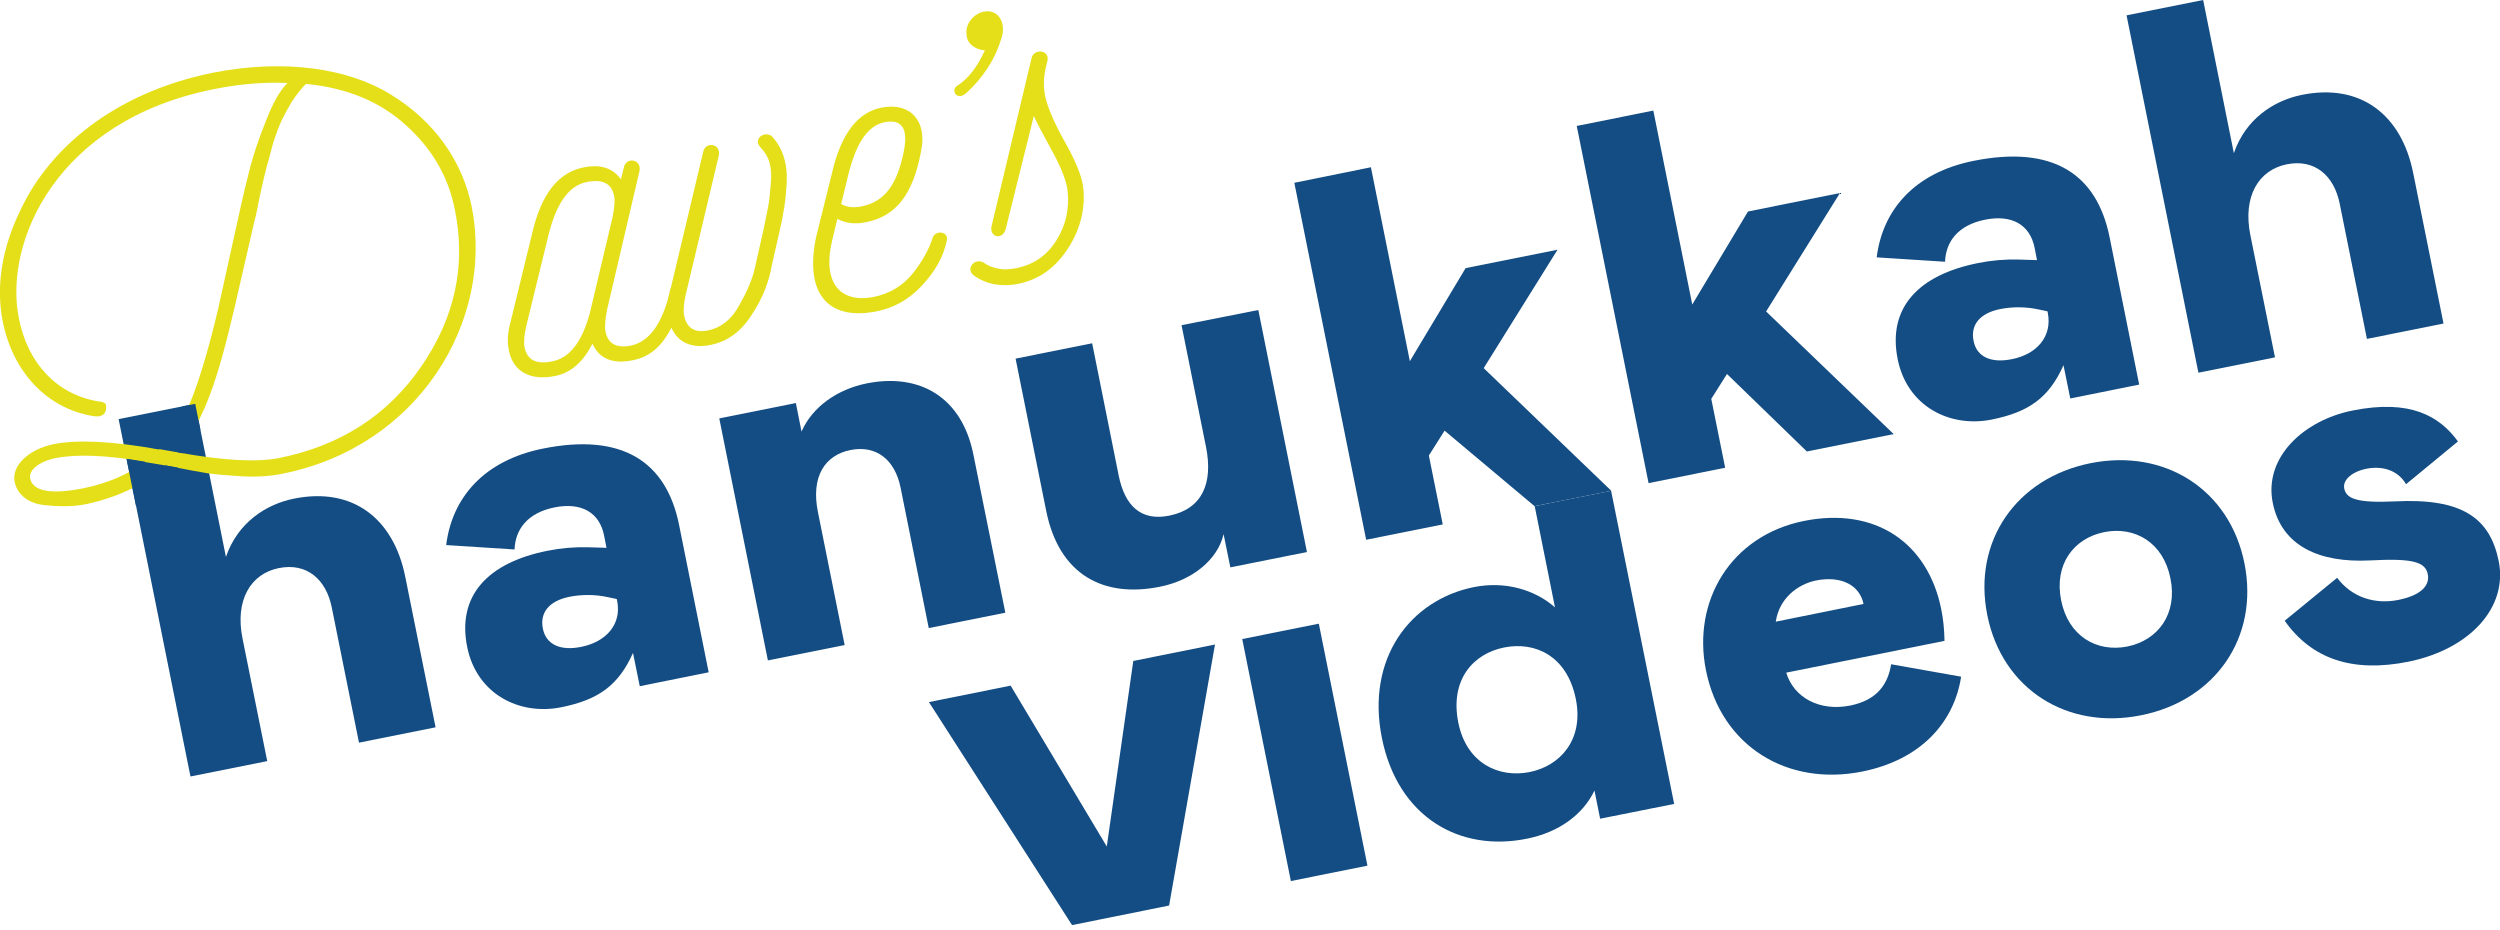 <svg width="500" height="186" viewBox="0 0 500 186" fill="none" xmlns="http://www.w3.org/2000/svg">
<g clip-path="url(#clip0)">
<path d="M38.093 155.297L23.726 83.827L39.044 80.756L45.185 111.391C47.525 104.555 53.155 100.863 58.785 99.73C70.52 97.353 78.709 103.678 81.049 115.34L87.117 145.463L71.799 148.534L66.352 121.481C65.219 115.851 61.344 112.488 55.751 113.621C50.121 114.755 46.94 120.056 48.512 127.733L53.447 152.226L38.093 155.297Z" fill="#134D84"/>
<path d="M93.441 129.414C91.358 119.105 97.573 112.525 109.527 110.148C112.269 109.6 114.901 109.381 117.679 109.454L121.298 109.563L120.823 107.114C119.909 102.508 116.29 100.387 110.879 101.484C105.469 102.581 103.056 105.908 102.91 109.892L89.237 109.015C90.407 99.547 96.768 92.089 108.613 89.713C124.442 86.532 133.253 92.308 135.812 104.957L141.734 134.459L127.952 137.238L126.599 130.584C123.675 137.128 119.653 139.943 112.305 141.442C103.86 143.16 95.342 138.81 93.441 129.414ZM123.419 120.092L123.346 119.8L121.225 119.361C119.105 118.922 116.436 118.849 113.877 119.361C109.892 120.165 107.918 122.468 108.576 125.722C109.198 128.902 112.049 130.219 116.217 129.378C121.189 128.391 124.406 124.881 123.419 120.092Z" fill="#134D84"/>
<path d="M153.579 132.083L143.855 83.681L159.172 80.61L160.306 86.313C162.499 81.304 167.544 77.868 173.247 76.698C184.068 74.505 192.403 79.55 194.67 90.882L201.067 122.541L185.75 125.612L180.12 97.536C178.987 91.906 175.221 88.981 170.103 90.005C164.985 91.029 162.133 95.306 163.596 102.471L168.933 129.012L153.579 132.083Z" fill="#134D84"/>
<path d="M251.663 62.002L261.388 110.404L246.07 113.475L244.717 106.822C243.584 111.83 238.612 116.034 231.959 117.35C220.736 119.617 211.852 115.011 209.256 102.252L203.115 71.726L218.432 68.655L223.733 95.087C224.976 101.228 228.23 104.263 233.86 103.129C240.513 101.777 242.634 96.585 241.208 89.42L236.309 65.036L251.663 62.002Z" fill="#134D84"/>
<path d="M322.256 98.157L306.902 101.228L288.916 86.13L285.772 91.102L288.55 104.884L273.232 107.955L258.865 36.558L274.183 33.45L281.97 72.238L293.12 53.63L311.508 49.938L296.739 73.627L322.256 98.157Z" fill="#134D84"/>
<path d="M378.738 86.825L361.373 90.297L345.397 74.797L342.253 79.769L345.032 93.551L329.714 96.622L315.347 25.188L330.665 22.117L338.451 60.905L349.602 42.297L367.99 38.605L353.221 62.294L378.738 86.825Z" fill="#134D84"/>
<path d="M379.542 71.873C377.458 61.563 383.673 54.983 395.628 52.607C398.369 52.058 401.002 51.839 403.78 51.912L407.399 52.022L406.924 49.572C406.01 44.966 402.391 42.846 396.98 43.942C391.57 45.039 389.157 48.366 389.011 52.351L375.338 51.473C376.508 42.005 382.869 34.547 394.714 32.171C410.543 28.99 419.354 34.766 421.913 47.415L427.835 76.918L414.053 79.696L412.7 73.042C409.775 79.586 405.754 82.401 398.406 83.9C389.961 85.618 381.443 81.268 379.542 71.873ZM409.556 62.55L409.483 62.258L407.363 61.819C405.242 61.38 402.574 61.307 400.015 61.819C396.03 62.623 394.056 64.927 394.714 68.18C395.335 71.361 398.187 72.677 402.354 71.836C407.29 70.885 410.507 67.339 409.556 62.55Z" fill="#134D84"/>
<path d="M439.68 74.541L425.312 3.071L440.63 0L446.772 30.635C449.112 23.799 454.741 20.107 460.371 18.974C472.106 16.597 480.295 22.922 482.635 34.584L488.704 64.707L473.386 67.778L467.939 40.725C466.805 35.095 462.93 31.732 457.337 32.865C451.707 33.999 448.527 39.3 450.062 46.977L454.997 71.47L439.68 74.541Z" fill="#134D84"/>
<path d="M221.357 169.299L226.658 132.193L242.999 128.903L233.823 181.107L214.411 185.019L185.786 140.418L202.128 137.128L221.357 169.299Z" fill="#134D84"/>
<path d="M263.764 124.735L273.488 173.137L258.171 176.208L248.446 127.806L263.764 124.735Z" fill="#134D84"/>
<path d="M276.376 147.584C273.196 131.754 281.97 120.019 294.765 117.423C301.089 116.144 307.085 118.008 310.996 121.481L306.939 101.228L322.22 98.157L334.832 160.781L320.026 163.742L318.893 158.112C316.663 162.792 311.947 166.411 305.44 167.727C291.913 170.505 279.557 163.413 276.376 147.584ZM315.164 139.797C313.409 131.133 307.012 128.281 300.87 129.487C294.728 130.694 289.939 135.849 291.657 144.513C293.303 152.665 299.737 155.626 305.878 154.42C312.02 153.213 316.809 147.949 315.164 139.797Z" fill="#134D84"/>
<path d="M378.226 132.851L392.228 135.337C390.802 144.549 384.112 151.971 372.45 154.31C357.535 157.308 344.264 149.338 341.193 134.057C338.415 120.275 346.092 107.151 360.788 104.19C374.973 101.338 385.538 108.467 388.243 121.81C388.645 123.748 388.865 125.941 388.901 128.171L357.242 134.532C358.778 139.541 363.896 142.319 370.037 141.113C375.594 139.98 377.605 136.689 378.226 132.851ZM355.158 124.333L372.706 120.787C371.975 117.204 368.465 115.047 363.164 116.107C359.472 116.875 355.816 119.727 355.158 124.333Z" fill="#134D84"/>
<path d="M397.456 123.017C394.494 108.211 403.305 95.599 418.111 92.637C432.917 89.676 445.931 97.865 448.892 112.671C451.854 127.477 443.043 140.089 428.237 143.05C413.431 146.048 400.417 137.823 397.456 123.017ZM434.086 115.669C432.661 108.503 426.994 105.213 420.853 106.42C414.711 107.663 410.799 112.89 412.225 120.056C413.651 127.221 419.317 130.511 425.459 129.305C431.601 128.062 435.549 122.797 434.086 115.669Z" fill="#134D84"/>
<path d="M456.935 124.15L467.427 115.559C470.461 119.617 475.177 120.896 479.674 119.982C484.171 119.069 485.998 117.131 485.56 114.864C485.084 112.415 482.672 111.611 473.971 112.086C463.991 112.598 456.313 109.271 454.559 100.607C452.694 91.431 460.81 84.046 470.498 82.109C482.123 79.769 487.936 83.278 491.592 88.287L481.209 96.841C479.564 93.99 476.42 93.149 473.349 93.734C470.388 94.319 468.487 96.001 468.853 97.719C469.255 99.656 471.156 100.643 478.943 100.278C492.396 99.583 497.989 103.568 499.744 112.232C501.609 121.518 493.931 129.853 481.685 132.339C470.425 134.606 462.309 131.754 456.935 124.15Z" fill="#134D84"/>
<path d="M78.27 18.974C86.788 24.201 92.491 32.134 94.355 41.383C98.852 64.269 83.68 89.384 56.408 94.758C54.105 95.233 51.473 95.416 48.512 95.269C45.551 95.087 43.248 94.904 41.456 94.648C39.665 94.356 36.85 93.844 33.121 93.076C28.99 96.841 23.799 99.401 17.255 100.826C14.879 101.302 12.393 101.375 9.176 101.046C5.995 100.826 3.509 99.145 2.925 96.366C2.266 93.149 5.739 89.859 10.711 88.835C15.391 87.885 22.483 88.214 31.805 89.895C34.766 86.825 37.069 83.206 38.678 78.892C40.286 74.578 41.968 68.838 43.65 61.673L47.671 43.467C48.622 39.044 49.462 35.644 50.12 33.121C50.815 30.599 51.802 27.601 53.191 24.165C54.544 20.655 55.97 18.096 57.505 16.597C52.716 16.378 47.817 16.817 42.919 17.804C11.077 24.055 0.658 48.731 3.802 63.793C5.52 72.421 11.15 78.855 19.668 80.281C20.874 80.354 21.386 80.793 21.203 81.487C21.276 82.438 20.765 83.096 19.741 83.279C19.631 83.315 19.302 83.242 18.754 83.242C9.249 81.707 2.559 74.285 0.548 64.305C-0.804 57.542 0.219 49.792 4.241 41.712C9.87 29.868 22.52 18.681 42.37 14.587C56.811 11.699 69.752 13.636 78.27 18.974ZM29.027 92.345C21.203 90.992 15.208 90.809 11.15 91.614C7.714 92.308 5.703 94.1 6.032 95.672C6.544 98.267 10.163 98.962 16.707 97.646C21.679 96.622 25.736 94.831 29.027 92.345ZM81.231 25.079C76.076 20.363 69.46 17.584 61.197 16.78C60.211 17.731 59.26 19.01 58.346 20.363C56.737 23.178 55.86 24.64 54.544 28.917C53.996 31.074 53.557 32.573 53.301 33.487C53.045 34.401 52.643 36.192 52.022 38.934C51.473 41.639 51.181 43.321 50.961 43.906L46.867 61.709C43.54 75.894 40.871 84.119 35.571 90.481C44.673 92.126 51.327 92.491 55.787 91.614C68.144 89.128 77.612 82.986 84.302 73.225C90.992 63.464 93.222 53.045 90.992 42.041C89.713 35.388 86.422 29.758 81.231 25.079Z" fill="#E5DF19"/>
<path d="M118.483 68.729C116.619 72.457 114.133 74.578 111.026 75.199C106.127 76.186 102.654 74.395 101.777 70.118C101.448 68.473 101.484 66.608 102.069 64.561L106.456 46.575C108.247 38.861 111.611 34.511 116.692 33.487C120.129 32.792 122.541 33.597 124.186 35.863L124.771 33.487C125.21 31.33 128.318 31.805 127.915 34.145L121.408 61.965C121.043 63.866 120.896 65.329 121.116 66.352C121.591 68.729 123.309 69.679 126.124 69.131C129.78 68.4 132.412 64.853 133.947 58.456C133.911 58.346 134.021 58.236 133.984 58.127C134.496 56.299 137.201 56.847 136.799 58.748C136.36 61.417 135.19 64.159 133.472 66.974C131.754 69.789 129.524 71.434 126.709 72.019C122.578 72.896 119.873 71.799 118.483 68.729ZM118.008 62.441L122.505 43.467C122.87 41.566 123.017 40.104 122.834 39.19C122.322 36.704 120.531 35.754 117.314 36.412C113.658 37.143 111.099 40.908 109.527 47.708L105.25 65.219C104.847 67.01 104.701 68.473 104.921 69.496C105.432 71.982 107.224 72.933 110.441 72.275C113.987 71.58 116.473 68.29 118.008 62.441Z" fill="#E5DF19"/>
<path d="M154.383 52.972C153.835 56.226 152.592 59.589 150.325 62.989C148.205 66.352 145.463 68.29 142.136 68.984C137.676 69.898 134.605 67.997 133.728 63.757C133.399 62.112 133.436 60.247 134.02 58.2L140.637 30.38C141.076 28.223 144.184 28.698 143.781 31.038L137.164 58.858C136.762 60.649 136.616 62.112 136.835 63.135C137.347 65.621 138.956 66.608 141.551 66.096C144.147 65.585 146.194 63.976 147.73 61.271C149.338 58.456 150.435 55.97 150.947 53.703L152.665 46.099C153.177 43.723 153.469 42.041 153.652 41.237C153.835 40.433 153.944 39.007 154.127 37.143C154.529 33.268 153.798 31.257 152.153 29.539C150.508 27.82 152.775 26.175 154.273 27.163C156.467 29.429 157.527 32.573 157.344 36.485C157.125 40.323 156.796 42.334 155.882 46.392L154.383 52.972Z" fill="#E5DF19"/>
<path d="M184.214 30.233C182.606 38.897 179.242 43.248 173.137 44.454C170.944 44.893 169.043 44.637 167.471 43.76L166.411 48.183C164.473 56.372 167.873 60.759 174.819 59.37C177.817 58.748 180.449 57.249 182.459 54.8C184.434 52.351 185.786 49.901 186.517 47.598C187.029 45.88 189.917 46.282 189.332 48.22C188.674 51.4 186.993 54.325 184.397 57.103C181.838 59.882 178.804 61.563 175.367 62.258C166.118 64.122 160.817 59.333 163.193 47.525L166.411 34.547C168.202 26.833 171.456 22.52 176.245 21.532C182.094 20.363 185.494 24.238 184.214 30.233ZM176.866 24.457C173.43 25.152 171.053 28.881 169.481 35.68L168.238 40.798C169.335 41.456 170.761 41.603 172.333 41.274C177.012 40.323 179.425 36.814 180.741 30.38C181.692 25.737 180.412 23.726 176.866 24.457Z" fill="#E5DF19"/>
<path d="M200.263 7.75C198.947 12.027 196.534 15.647 193.171 18.681C191.306 20.253 189.99 17.913 191.562 17.073C193.756 15.647 195.547 13.234 196.973 10.053C195.108 9.98 193.354 8.737 193.317 6.909C192.988 4.789 194.743 2.742 196.717 2.34C199.605 1.718 201.36 4.533 200.263 7.75Z" fill="#E5DF19"/>
<path d="M194.67 55.019C193.244 53.886 194.633 51.583 196.644 52.46C197.668 53.228 198.837 53.63 200.153 53.813C201.031 53.959 202.091 53.849 203.261 53.63C206.697 52.936 209.366 51.108 211.23 48.147C213.205 45.039 213.936 41.676 213.497 37.947C213.205 35.936 212.108 33.231 210.28 29.941C208.416 26.541 207.209 24.274 206.77 23.178L201.141 45.807C200.446 48.22 197.777 47.342 198.326 45.185L206.295 11.698C206.734 9.542 210.17 9.944 209.439 12.357L209.147 13.6C208.745 15.318 208.708 16.707 208.854 18.096C209.11 20.509 210.426 23.726 212.656 27.82C214.996 31.878 216.275 34.986 216.604 37.179C217.153 41.493 216.166 45.697 213.607 49.682C211.121 53.52 207.831 55.933 203.59 56.774C202.018 57.103 200.409 57.103 198.837 56.847C197.375 56.555 195.949 55.97 194.67 55.019Z" fill="#E5DF19"/>
<path d="M25.298 91.796L27.199 101.192L35.571 93.515L25.298 91.796Z" fill="#134D84"/>
<path d="M39.044 80.756L36.485 81.268L30.599 89.603L36.594 90.663L40.067 85.874L39.044 80.756Z" fill="#134D84"/>
</g>
<defs>
<clipPath id="clip0">
<rect width="500" height="185.019" fill="white"/>
</clipPath>
</defs>
</svg>
